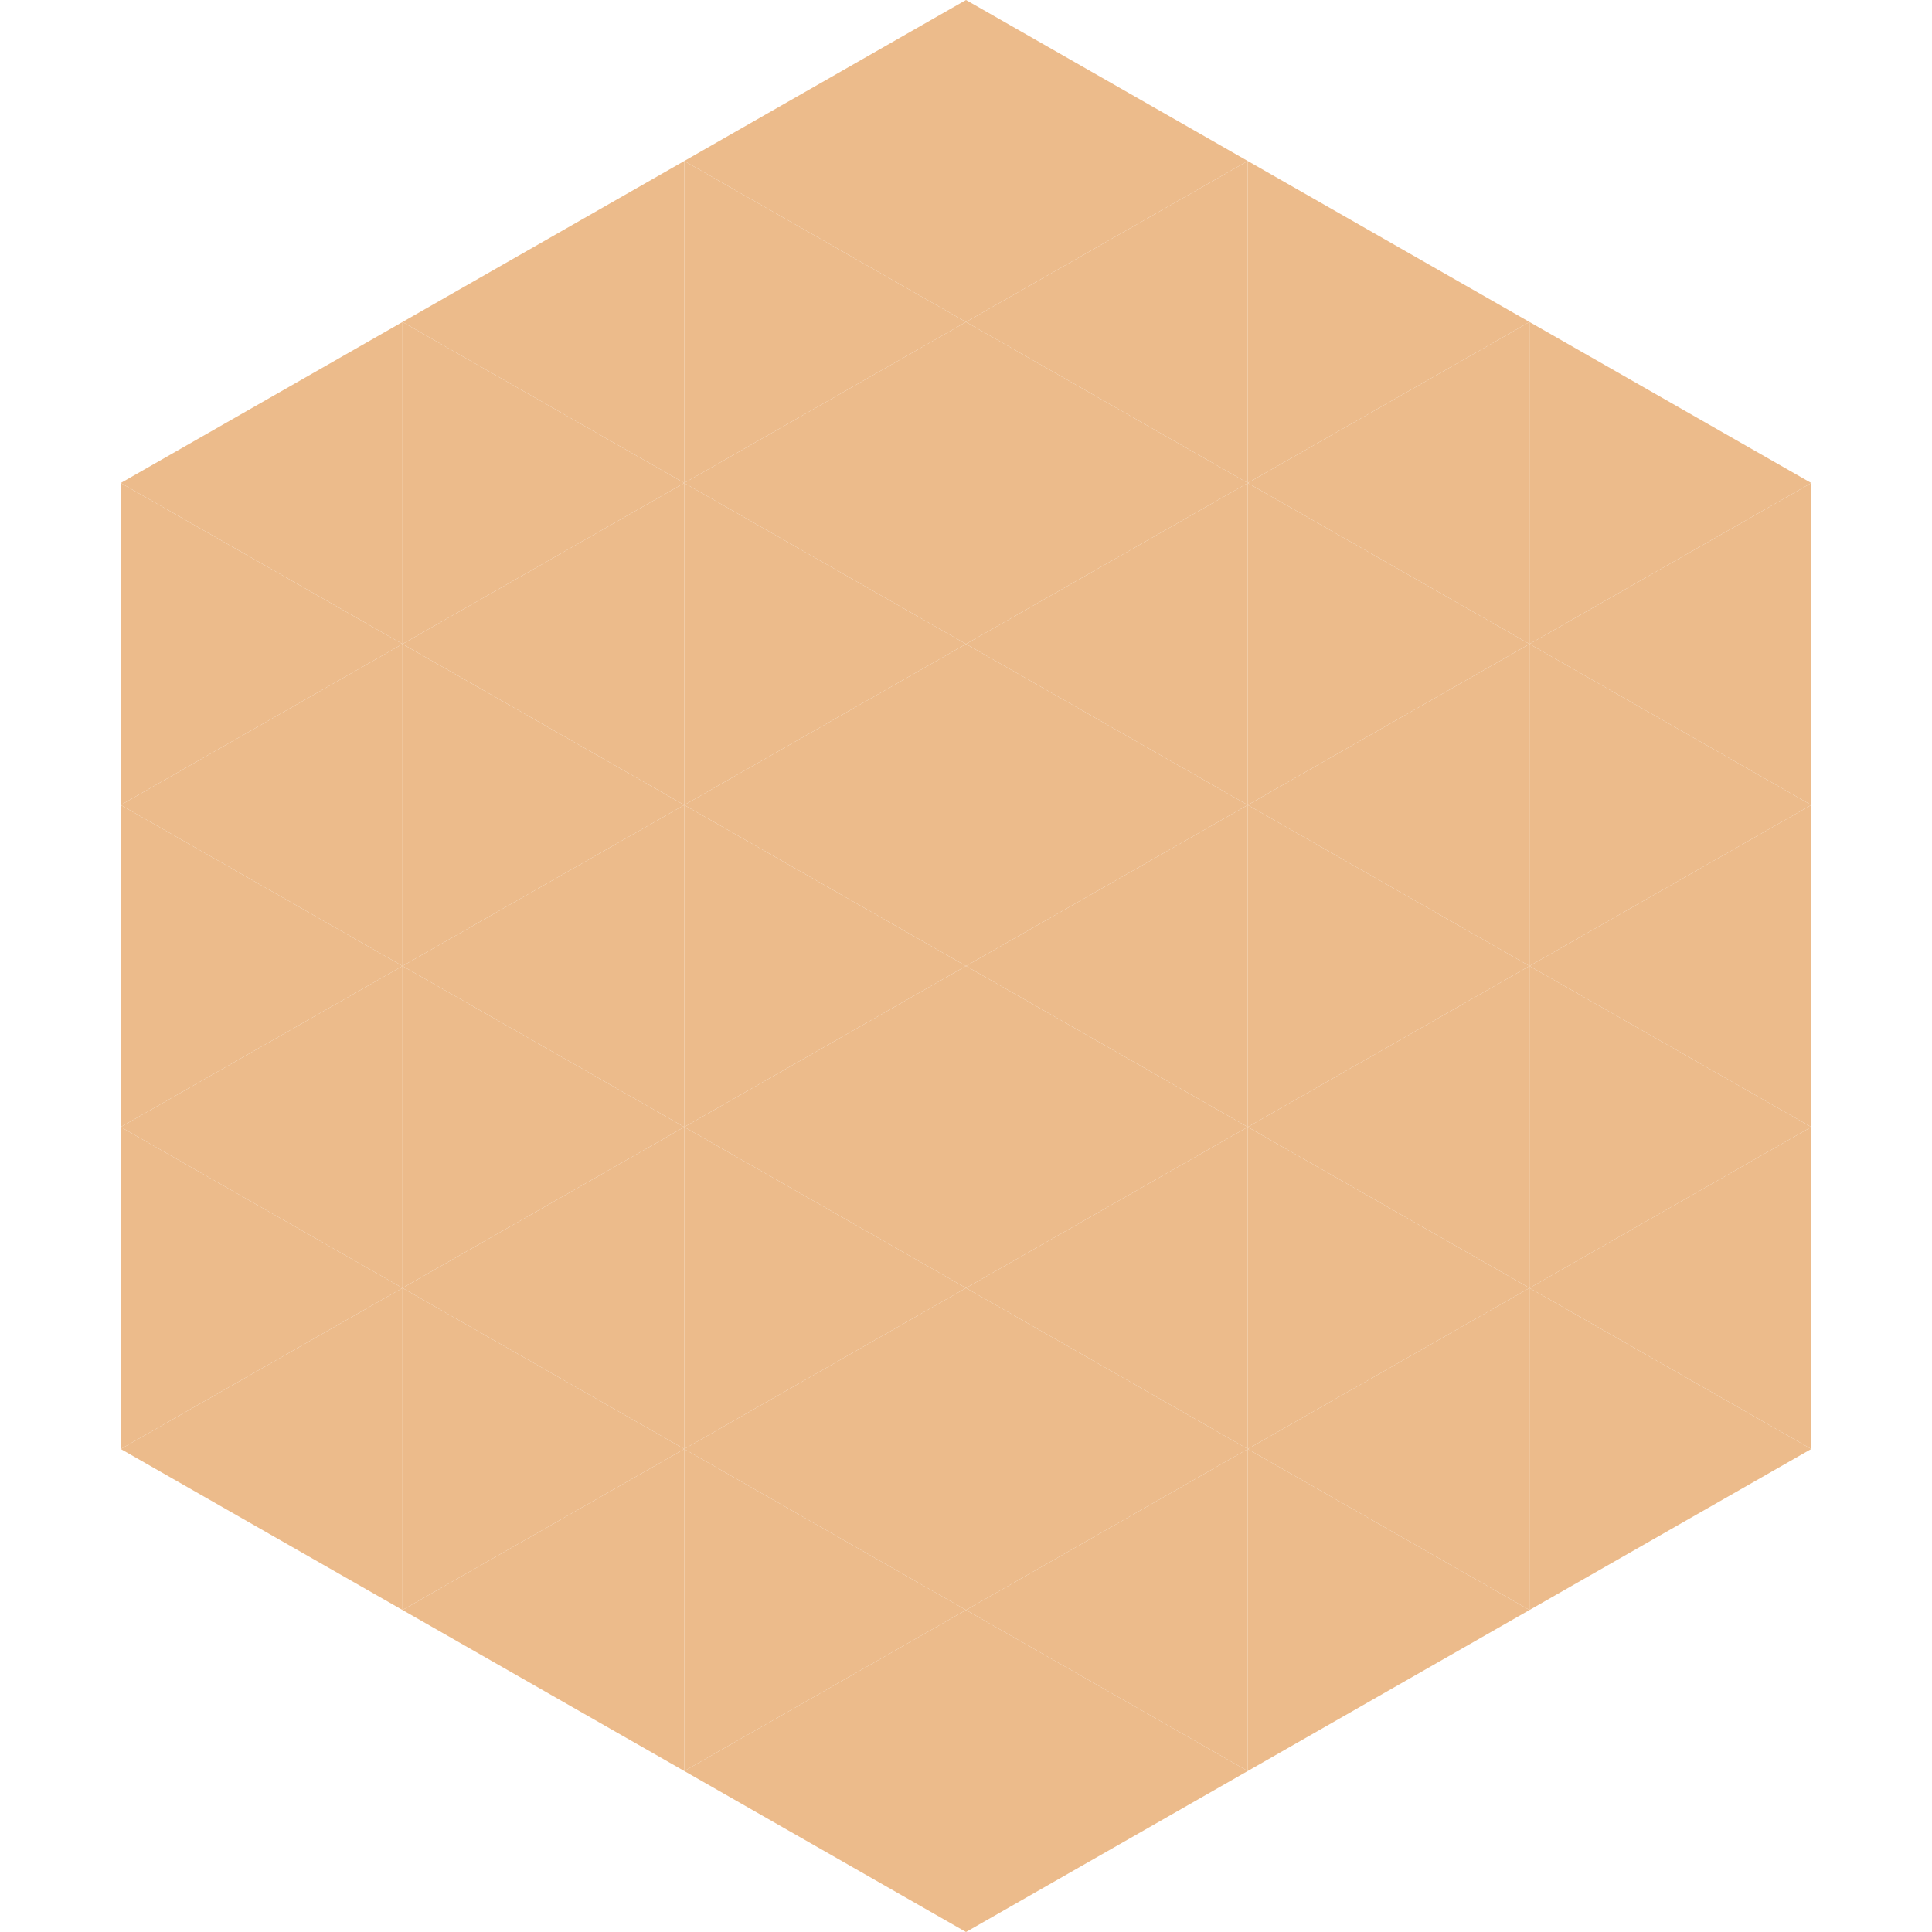<?xml version="1.0"?>
<!-- Generated by SVGo -->
<svg width="240" height="240"
     xmlns="http://www.w3.org/2000/svg"
     xmlns:xlink="http://www.w3.org/1999/xlink">
<polygon points="50,40 15,60 50,80" style="fill:rgb(236,187,139)" />
<polygon points="190,40 225,60 190,80" style="fill:rgb(236,187,139)" />
<polygon points="15,60 50,80 15,100" style="fill:rgb(236,187,139)" />
<polygon points="225,60 190,80 225,100" style="fill:rgb(236,187,139)" />
<polygon points="50,80 15,100 50,120" style="fill:rgb(236,187,139)" />
<polygon points="190,80 225,100 190,120" style="fill:rgb(236,187,139)" />
<polygon points="15,100 50,120 15,140" style="fill:rgb(236,187,139)" />
<polygon points="225,100 190,120 225,140" style="fill:rgb(236,187,139)" />
<polygon points="50,120 15,140 50,160" style="fill:rgb(236,187,139)" />
<polygon points="190,120 225,140 190,160" style="fill:rgb(236,187,139)" />
<polygon points="15,140 50,160 15,180" style="fill:rgb(236,187,139)" />
<polygon points="225,140 190,160 225,180" style="fill:rgb(236,187,139)" />
<polygon points="50,160 15,180 50,200" style="fill:rgb(236,187,139)" />
<polygon points="190,160 225,180 190,200" style="fill:rgb(236,187,139)" />
<polygon points="15,180 50,200 15,220" style="fill:rgb(255,255,255); fill-opacity:0" />
<polygon points="225,180 190,200 225,220" style="fill:rgb(255,255,255); fill-opacity:0" />
<polygon points="50,0 85,20 50,40" style="fill:rgb(255,255,255); fill-opacity:0" />
<polygon points="190,0 155,20 190,40" style="fill:rgb(255,255,255); fill-opacity:0" />
<polygon points="85,20 50,40 85,60" style="fill:rgb(236,187,139)" />
<polygon points="155,20 190,40 155,60" style="fill:rgb(236,187,139)" />
<polygon points="50,40 85,60 50,80" style="fill:rgb(236,187,139)" />
<polygon points="190,40 155,60 190,80" style="fill:rgb(236,187,139)" />
<polygon points="85,60 50,80 85,100" style="fill:rgb(236,187,139)" />
<polygon points="155,60 190,80 155,100" style="fill:rgb(236,187,139)" />
<polygon points="50,80 85,100 50,120" style="fill:rgb(236,187,139)" />
<polygon points="190,80 155,100 190,120" style="fill:rgb(236,187,139)" />
<polygon points="85,100 50,120 85,140" style="fill:rgb(236,187,139)" />
<polygon points="155,100 190,120 155,140" style="fill:rgb(236,187,139)" />
<polygon points="50,120 85,140 50,160" style="fill:rgb(236,187,139)" />
<polygon points="190,120 155,140 190,160" style="fill:rgb(236,187,139)" />
<polygon points="85,140 50,160 85,180" style="fill:rgb(236,187,139)" />
<polygon points="155,140 190,160 155,180" style="fill:rgb(236,187,139)" />
<polygon points="50,160 85,180 50,200" style="fill:rgb(236,187,139)" />
<polygon points="190,160 155,180 190,200" style="fill:rgb(236,187,139)" />
<polygon points="85,180 50,200 85,220" style="fill:rgb(236,187,139)" />
<polygon points="155,180 190,200 155,220" style="fill:rgb(236,187,139)" />
<polygon points="120,0 85,20 120,40" style="fill:rgb(236,187,139)" />
<polygon points="120,0 155,20 120,40" style="fill:rgb(236,187,139)" />
<polygon points="85,20 120,40 85,60" style="fill:rgb(236,187,139)" />
<polygon points="155,20 120,40 155,60" style="fill:rgb(236,187,139)" />
<polygon points="120,40 85,60 120,80" style="fill:rgb(236,187,139)" />
<polygon points="120,40 155,60 120,80" style="fill:rgb(236,187,139)" />
<polygon points="85,60 120,80 85,100" style="fill:rgb(236,187,139)" />
<polygon points="155,60 120,80 155,100" style="fill:rgb(236,187,139)" />
<polygon points="120,80 85,100 120,120" style="fill:rgb(236,187,139)" />
<polygon points="120,80 155,100 120,120" style="fill:rgb(236,187,139)" />
<polygon points="85,100 120,120 85,140" style="fill:rgb(236,187,139)" />
<polygon points="155,100 120,120 155,140" style="fill:rgb(236,187,139)" />
<polygon points="120,120 85,140 120,160" style="fill:rgb(236,187,139)" />
<polygon points="120,120 155,140 120,160" style="fill:rgb(236,187,139)" />
<polygon points="85,140 120,160 85,180" style="fill:rgb(236,187,139)" />
<polygon points="155,140 120,160 155,180" style="fill:rgb(236,187,139)" />
<polygon points="120,160 85,180 120,200" style="fill:rgb(236,187,139)" />
<polygon points="120,160 155,180 120,200" style="fill:rgb(236,187,139)" />
<polygon points="85,180 120,200 85,220" style="fill:rgb(236,187,139)" />
<polygon points="155,180 120,200 155,220" style="fill:rgb(236,187,139)" />
<polygon points="120,200 85,220 120,240" style="fill:rgb(236,187,139)" />
<polygon points="120,200 155,220 120,240" style="fill:rgb(236,187,139)" />
<polygon points="85,220 120,240 85,260" style="fill:rgb(255,255,255); fill-opacity:0" />
<polygon points="155,220 120,240 155,260" style="fill:rgb(255,255,255); fill-opacity:0" />
</svg>
